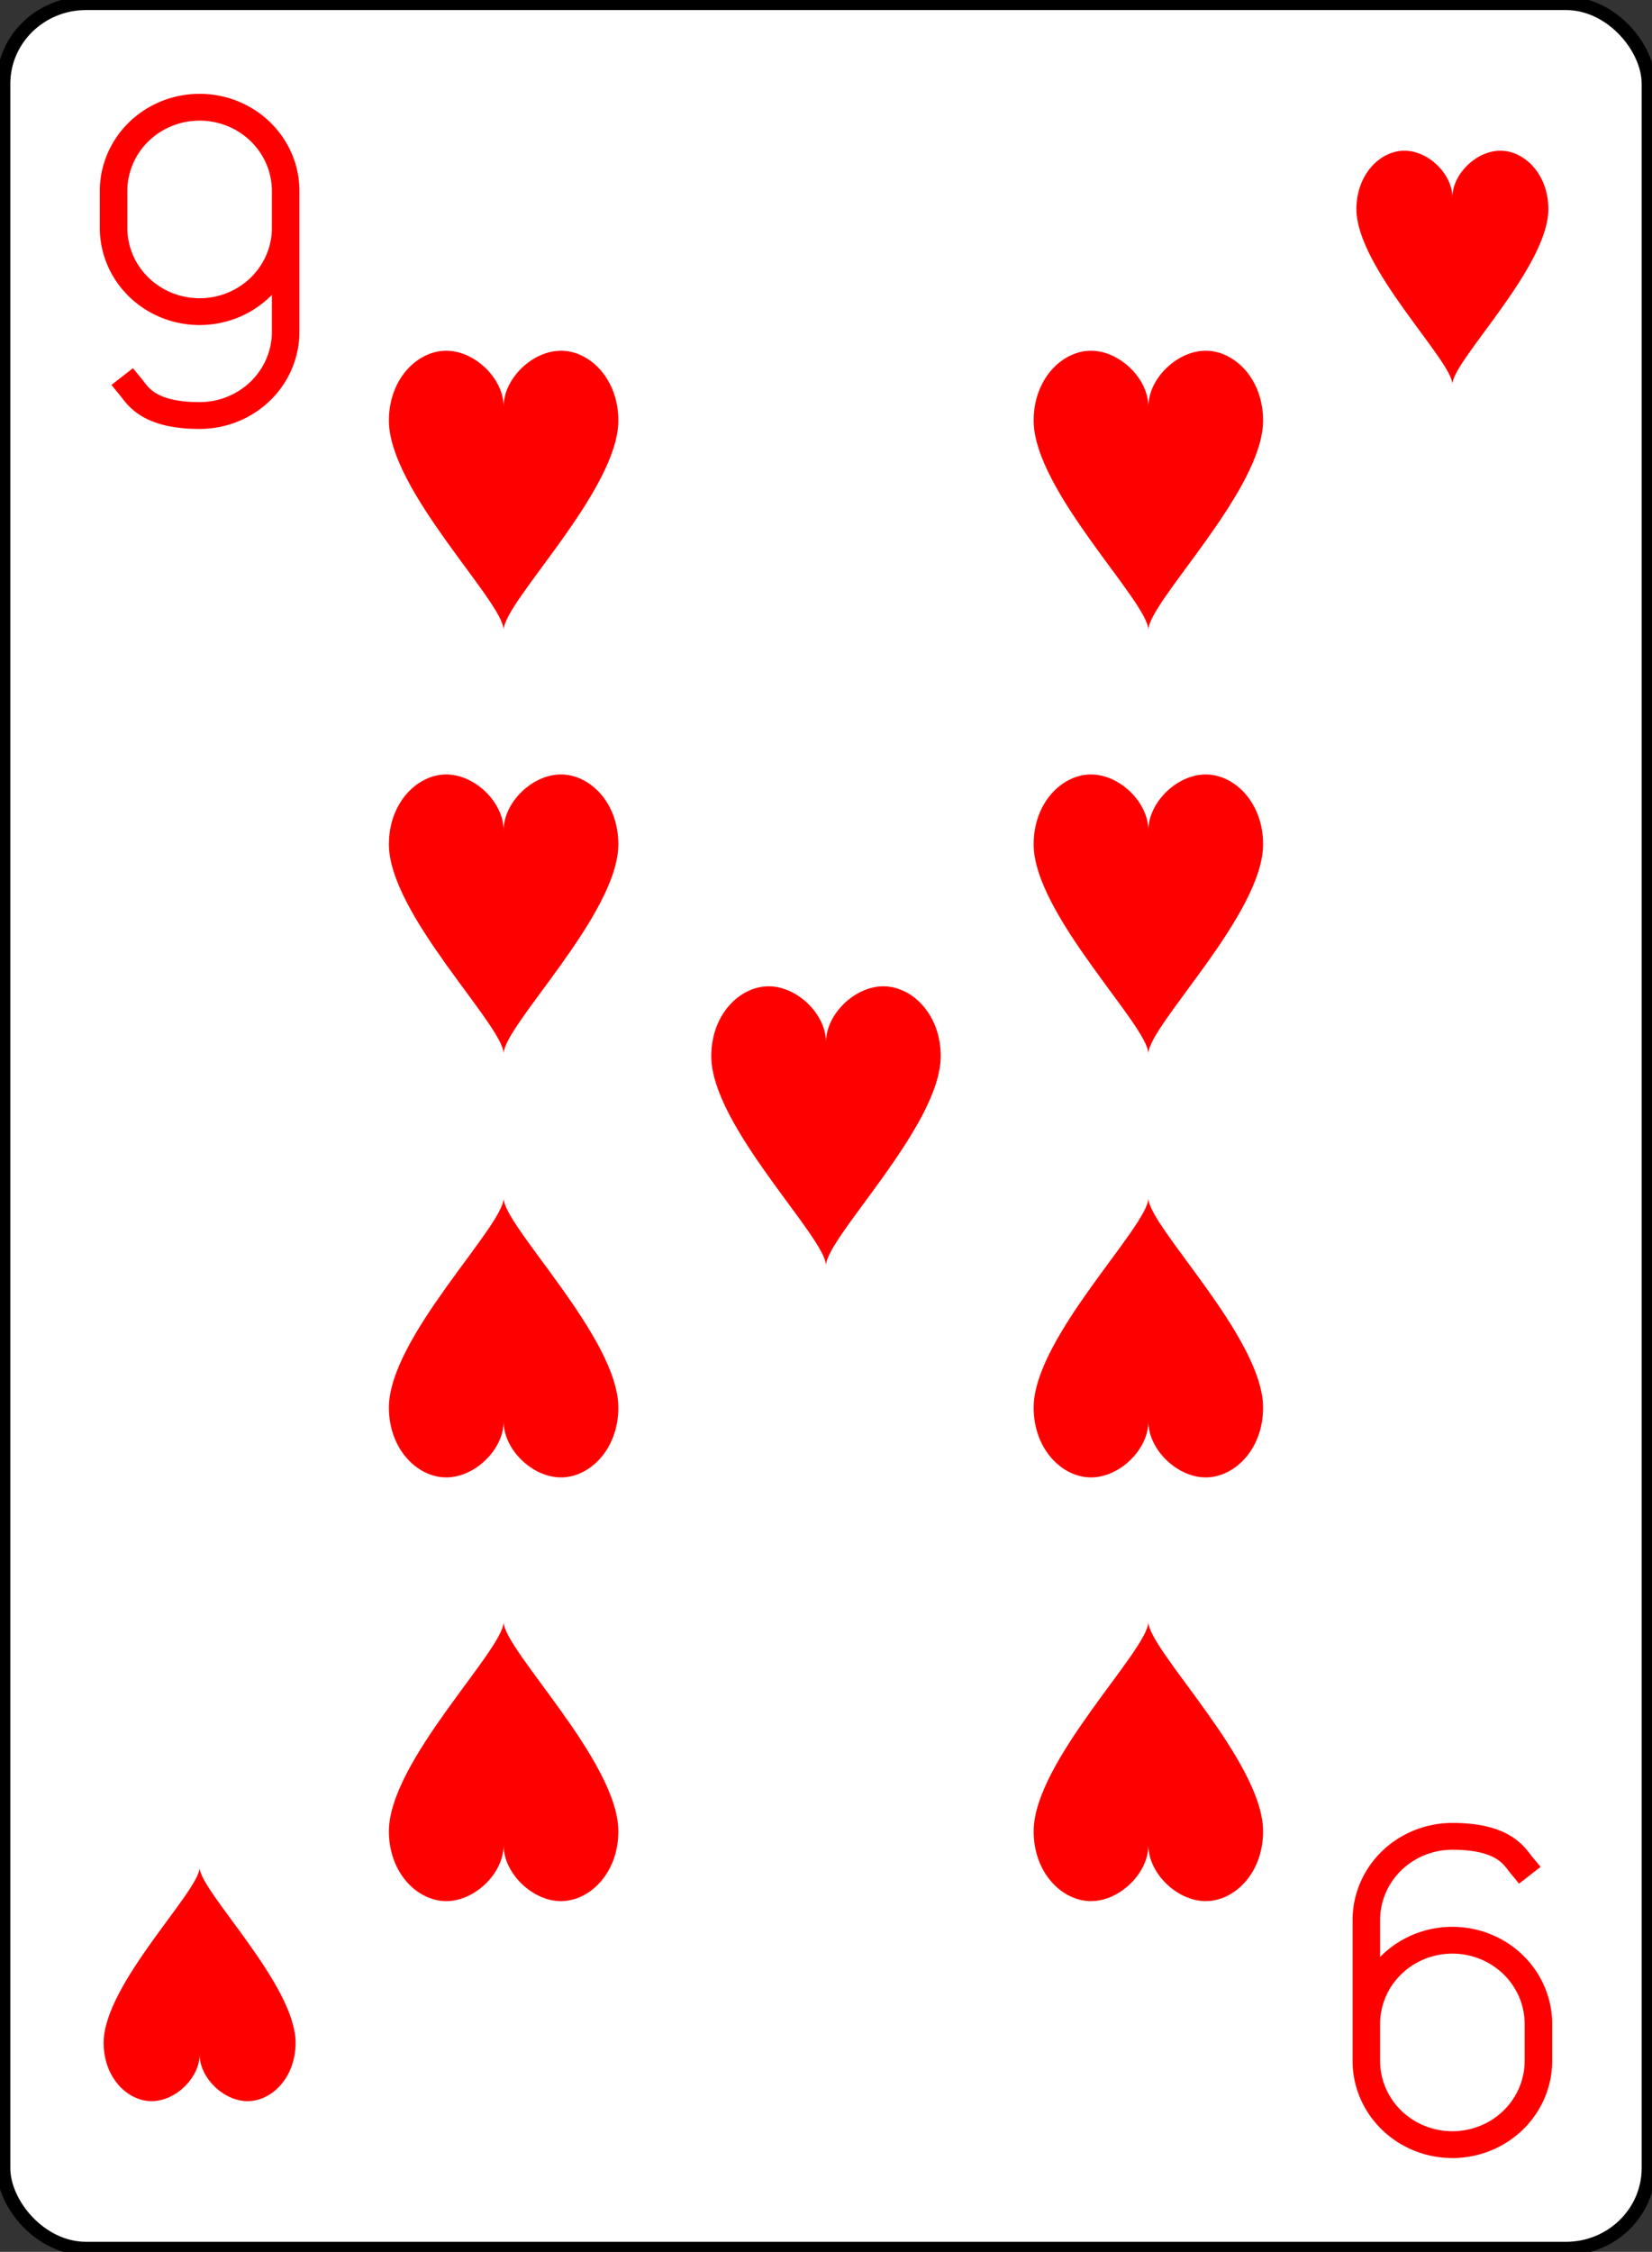 <?xml version="1.0" encoding="UTF-8" standalone="no"?>
<svg xmlns="http://www.w3.org/2000/svg" xmlns:xlink="http://www.w3.org/1999/xlink" class="card" face="9H" height="94mm" preserveAspectRatio="none" viewBox="-120 -168 240 336" width="69mm"><rect x="-120" y="-168" width="240" height="336" fill="#333333" stroke="none"/><defs><symbol id="SH9" viewBox="-600 -600 1200 1200" preserveAspectRatio="xMinYMid"><path d="M0 -300C0 -400 100 -500 200 -500C300 -500 400 -400 400 -250C400 0 0 400 0 500C0 400 -400 0 -400 -250C-400 -400 -300 -500 -200 -500C-100 -500 0 -400 -0 -300Z" fill="red"></path></symbol><symbol id="VH9" viewBox="-500 -500 1000 1000" preserveAspectRatio="xMinYMid"><path d="M250 -100A250 250 0 0 1 -250 -100L-250 -210A250 250 0 0 1 250 -210L250 210A250 250 0 0 1 0 460C-150 460 -180 400 -200 375" stroke="red" stroke-width="80" stroke-linecap="square" stroke-miterlimit="1.5" fill="none"></path></symbol></defs><rect width="239" height="335" 
      x="-119.5" y="-167.5" 
      rx="12" ry="12" 
      fill="white" stroke="black" stroke-width="2"
      vector-effect="non-scaling-stroke"/><use xlink:href="#VH9" height="50" width="50" x="-116" y="-154"></use><use xlink:href="#SH9" height="41.827" width="41.827" x="70.087" y="-149"></use><use xlink:href="#SH9" height="50" width="50" x="-71.834" y="-119.834"></use><use xlink:href="#SH9" height="50" width="50" x="21.834" y="-119.834"></use><use xlink:href="#SH9" height="50" width="50" x="-71.834" y="-56.611"></use><use xlink:href="#SH9" height="50" width="50" x="21.834" y="-56.611"></use><use xlink:href="#SH9" height="50" width="50" x="-25" y="-25"></use><g transform="rotate(180)"><use xlink:href="#VH9" height="50" width="50" x="-116" y="-154"></use><use xlink:href="#SH9" height="41.827" width="41.827" x="70.087" y="-149"></use><use xlink:href="#SH9" height="50" width="50" x="-71.834" y="-119.834"></use><use xlink:href="#SH9" height="50" width="50" x="21.834" y="-119.834"></use><use xlink:href="#SH9" height="50" width="50" x="-71.834" y="-56.611"></use><use xlink:href="#SH9" height="50" width="50" x="21.834" y="-56.611"></use></g></svg>